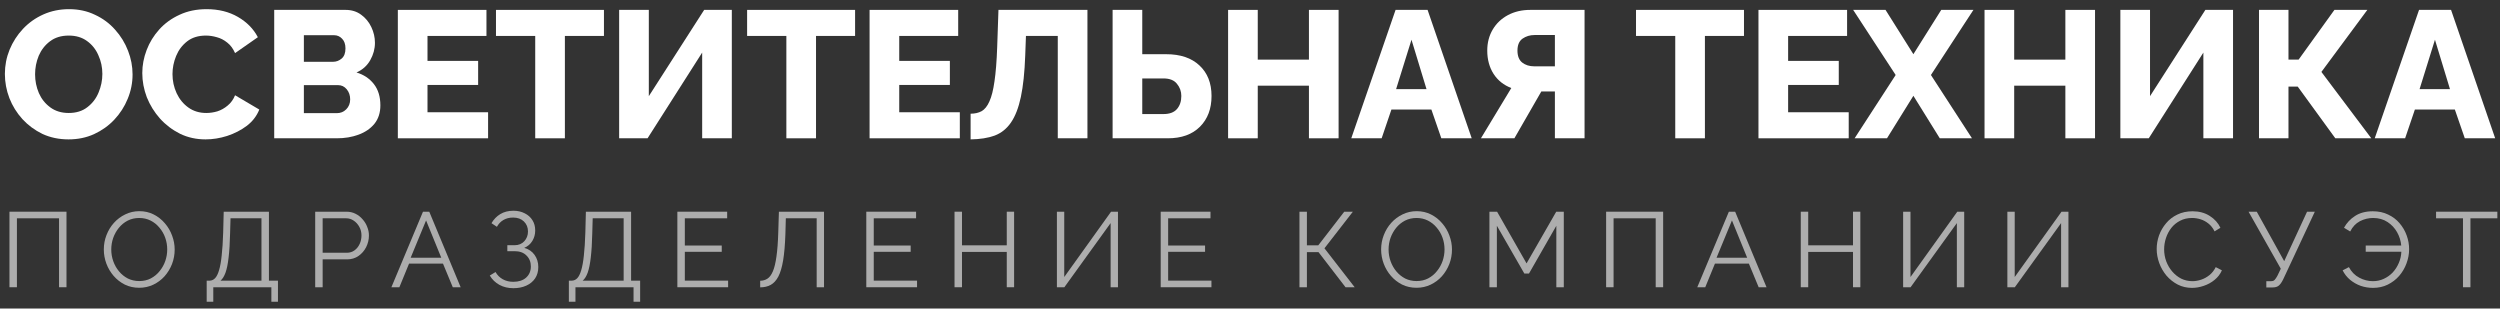 <svg width="235" height="29" viewBox="0 0 235 29" fill="none" xmlns="http://www.w3.org/2000/svg">
<rect x="0" y="0" width="235" height="29" fill="#333333" stroke="none"/>
<path d="M6.443 13.102C5.548 13.102 4.732 12.932 3.995 12.592C3.27 12.241 2.641 11.776 2.108 11.198C1.575 10.609 1.167 9.951 0.884 9.226C0.601 8.489 0.459 7.73 0.459 6.948C0.459 6.155 0.606 5.395 0.901 4.67C1.207 3.933 1.626 3.282 2.159 2.715C2.703 2.137 3.343 1.684 4.08 1.355C4.817 1.026 5.621 0.862 6.494 0.862C7.389 0.862 8.2 1.038 8.925 1.389C9.662 1.729 10.291 2.194 10.812 2.783C11.345 3.372 11.753 4.035 12.036 4.772C12.319 5.497 12.461 6.24 12.461 6.999C12.461 7.792 12.308 8.557 12.002 9.294C11.707 10.019 11.288 10.671 10.744 11.249C10.211 11.816 9.577 12.269 8.84 12.609C8.115 12.938 7.316 13.102 6.443 13.102ZM3.298 6.982C3.298 7.605 3.417 8.195 3.655 8.75C3.893 9.294 4.25 9.742 4.726 10.093C5.202 10.444 5.78 10.62 6.46 10.62C7.163 10.62 7.746 10.439 8.211 10.076C8.687 9.713 9.038 9.254 9.265 8.699C9.503 8.132 9.622 7.549 9.622 6.948C9.622 6.325 9.497 5.741 9.248 5.197C9.01 4.642 8.653 4.194 8.177 3.854C7.712 3.514 7.14 3.344 6.46 3.344C5.757 3.344 5.168 3.525 4.692 3.888C4.227 4.239 3.876 4.693 3.638 5.248C3.411 5.803 3.298 6.381 3.298 6.982Z" fill="white"/>
<path d="M13.375 6.863C13.375 6.138 13.511 5.418 13.783 4.704C14.055 3.99 14.452 3.344 14.973 2.766C15.494 2.188 16.129 1.729 16.877 1.389C17.625 1.038 18.475 0.862 19.427 0.862C20.549 0.862 21.529 1.106 22.368 1.593C23.207 2.08 23.83 2.715 24.238 3.497L22.096 4.993C21.915 4.574 21.671 4.245 21.365 4.007C21.059 3.758 20.73 3.588 20.379 3.497C20.028 3.395 19.688 3.344 19.359 3.344C18.645 3.344 18.056 3.525 17.591 3.888C17.126 4.251 16.781 4.71 16.554 5.265C16.327 5.82 16.214 6.387 16.214 6.965C16.214 7.6 16.344 8.2 16.605 8.767C16.866 9.322 17.234 9.77 17.71 10.11C18.186 10.45 18.747 10.62 19.393 10.62C19.733 10.62 20.079 10.569 20.43 10.467C20.781 10.354 21.104 10.172 21.399 9.923C21.705 9.674 21.937 9.351 22.096 8.954L24.374 10.297C24.136 10.898 23.745 11.408 23.201 11.827C22.657 12.235 22.039 12.552 21.348 12.779C20.668 12.994 19.994 13.102 19.325 13.102C18.452 13.102 17.653 12.926 16.928 12.575C16.203 12.212 15.574 11.736 15.041 11.147C14.508 10.546 14.095 9.878 13.8 9.141C13.517 8.393 13.375 7.634 13.375 6.863Z" fill="white"/>
<path d="M35.755 9.906C35.755 10.597 35.568 11.175 35.194 11.64C34.82 12.093 34.321 12.433 33.698 12.66C33.086 12.887 32.406 13 31.658 13H25.776V0.93H32.491C33.058 0.93 33.545 1.083 33.953 1.389C34.361 1.684 34.678 2.069 34.905 2.545C35.132 3.021 35.245 3.514 35.245 4.024C35.245 4.591 35.098 5.135 34.803 5.656C34.508 6.177 34.078 6.563 33.511 6.812C34.191 7.016 34.735 7.379 35.143 7.9C35.551 8.421 35.755 9.09 35.755 9.906ZM28.564 3.31V5.809H31.301C31.607 5.809 31.879 5.707 32.117 5.503C32.355 5.299 32.474 4.982 32.474 4.551C32.474 4.154 32.366 3.848 32.151 3.633C31.947 3.418 31.698 3.31 31.403 3.31H28.564ZM32.916 9.345C32.916 8.971 32.808 8.654 32.593 8.393C32.378 8.132 32.106 8.002 31.777 8.002H28.564V10.637H31.658C32.009 10.637 32.304 10.518 32.542 10.28C32.791 10.031 32.916 9.719 32.916 9.345Z" fill="white"/>
<path d="M45.88 10.552V13H37.397V0.93H45.727V3.378H40.185V5.724H44.945V7.985H40.185V10.552H45.88Z" fill="white"/>
<path d="M56.771 3.378H53.099V13H50.311V3.378H46.622V0.93H56.771V3.378Z" fill="white"/>
<path d="M58.2 13V0.93H60.989V9.039L66.191 0.93H68.791V13H66.004V4.942L60.87 13H58.2Z" fill="white"/>
<path d="M80.378 3.378H76.706V13H73.918V3.378H70.229V0.93H80.378V3.378Z" fill="white"/>
<path d="M90.223 10.552V13H81.74V0.93H90.07V3.378H84.528V5.724H89.288V7.985H84.528V10.552H90.223Z" fill="white"/>
<path d="M99.431 13V3.378H96.439L96.371 5.231C96.314 6.795 96.178 8.087 95.963 9.107C95.747 10.127 95.436 10.932 95.028 11.521C94.631 12.099 94.121 12.507 93.498 12.745C92.874 12.972 92.121 13.091 91.237 13.102V10.688C91.633 10.688 91.979 10.609 92.274 10.45C92.568 10.28 92.812 9.974 93.005 9.532C93.209 9.09 93.367 8.461 93.481 7.645C93.605 6.818 93.69 5.741 93.736 4.415L93.855 0.93H102.219V13H99.431Z" fill="white"/>
<path d="M104.585 13V0.93H107.373V5.095H109.617C110.954 5.095 111.997 5.446 112.745 6.149C113.504 6.852 113.884 7.809 113.884 9.022C113.884 10.223 113.521 11.187 112.796 11.912C112.071 12.637 111.062 13 109.77 13H104.585ZM107.373 10.722H109.362C109.94 10.722 110.365 10.563 110.637 10.246C110.909 9.929 111.045 9.521 111.045 9.022C111.045 8.591 110.909 8.212 110.637 7.883C110.376 7.543 109.951 7.373 109.362 7.373H107.373V10.722Z" fill="white"/>
<path d="M125.828 0.93V13H123.04V8.053H118.229V13H115.441V0.93H118.229V5.605H123.04V0.93H125.828Z" fill="white"/>
<path d="M131.184 0.93H134.193L138.341 13H135.485L134.55 10.297H130.793L129.875 13H127.019L131.184 0.93ZM134.091 8.376L132.68 3.735L131.235 8.376H134.091Z" fill="white"/>
<path d="M139.207 13L142.063 8.274C141.349 8.002 140.794 7.56 140.397 6.948C140 6.325 139.802 5.594 139.802 4.755C139.802 4.018 139.972 3.361 140.312 2.783C140.652 2.205 141.128 1.752 141.74 1.423C142.352 1.094 143.055 0.93 143.848 0.93H148.948V13H146.16V8.597H144.885L142.352 13H139.207ZM144.205 6.234H146.16V3.293H144.239C143.82 3.293 143.446 3.406 143.117 3.633C142.8 3.86 142.641 4.234 142.641 4.755C142.641 5.265 142.788 5.639 143.083 5.877C143.389 6.115 143.763 6.234 144.205 6.234Z" fill="white"/>
<path d="M163.934 3.378H160.262V13H157.474V3.378H153.785V0.93H163.934V3.378Z" fill="white"/>
<path d="M173.779 10.552V13H165.296V0.93H173.626V3.378H168.084V5.724H172.844V7.985H168.084V10.552H173.779Z" fill="white"/>
<path d="M177.24 0.93L179.858 5.095L182.476 0.93H185.502L181.507 7.05L185.366 13H182.34L179.858 9.005L177.376 13H174.333L178.192 7.05L174.197 0.93H177.24Z" fill="white"/>
<path d="M196.933 0.93V13H194.145V8.053H189.334V13H186.546V0.93H189.334V5.605H194.145V0.93H196.933Z" fill="white"/>
<path d="M199.314 13V0.93H202.102V9.039L207.304 0.93H209.905V13H207.117V4.942L201.983 13H199.314Z" fill="white"/>
<path d="M212.346 13V0.93H215.117V5.605H216.069L219.435 0.93H222.529L218.211 6.761L222.903 13H219.52L215.984 8.138H215.117V13H212.346Z" fill="white"/>
<path d="M227.39 0.93H230.399L234.547 13H231.691L230.756 10.297H226.999L226.081 13H223.225L227.39 0.93ZM230.297 8.376L228.886 3.735L227.441 8.376H230.297Z" fill="white"/>
<path d="M0.89 27V19.9H6.25V27H5.55V20.52H1.59V27H0.89Z" fill="white" fill-opacity="0.6"/>
<path d="M13.089 27.05C12.589 27.05 12.135 26.95 11.729 26.75C11.322 26.543 10.972 26.27 10.679 25.93C10.385 25.59 10.159 25.207 9.999 24.78C9.839 24.347 9.759 23.903 9.759 23.45C9.759 22.977 9.842 22.527 10.009 22.1C10.175 21.667 10.409 21.283 10.709 20.95C11.015 20.61 11.372 20.343 11.779 20.15C12.185 19.95 12.625 19.85 13.099 19.85C13.592 19.85 14.042 19.953 14.449 20.16C14.855 20.367 15.205 20.643 15.499 20.99C15.799 21.337 16.025 21.723 16.179 22.15C16.339 22.577 16.419 23.013 16.419 23.46C16.419 23.933 16.335 24.387 16.169 24.82C16.002 25.247 15.769 25.63 15.469 25.97C15.169 26.303 14.815 26.567 14.409 26.76C14.002 26.953 13.562 27.05 13.089 27.05ZM10.459 23.45C10.459 23.837 10.522 24.207 10.649 24.56C10.775 24.913 10.955 25.23 11.189 25.51C11.422 25.79 11.699 26.013 12.019 26.18C12.345 26.34 12.702 26.42 13.089 26.42C13.495 26.42 13.859 26.337 14.179 26.17C14.505 25.997 14.782 25.767 15.009 25.48C15.242 25.193 15.419 24.877 15.539 24.53C15.659 24.177 15.719 23.817 15.719 23.45C15.719 23.063 15.655 22.693 15.529 22.34C15.402 21.987 15.219 21.67 14.979 21.39C14.745 21.11 14.469 20.89 14.149 20.73C13.829 20.57 13.475 20.49 13.089 20.49C12.689 20.49 12.325 20.573 11.999 20.74C11.679 20.907 11.402 21.133 11.169 21.42C10.942 21.7 10.765 22.017 10.639 22.37C10.519 22.723 10.459 23.083 10.459 23.45Z" fill="white" fill-opacity="0.6"/>
<path d="M19.428 28.36V26.38H19.729C19.915 26.373 20.078 26.297 20.218 26.15C20.365 25.997 20.488 25.75 20.588 25.41C20.695 25.063 20.779 24.6 20.838 24.02C20.905 23.44 20.952 22.72 20.979 21.86L21.029 19.9H25.279V26.38H26.128V28.36H25.509V27H20.049V28.36H19.428ZM20.729 26.38H24.578V20.52H21.669L21.628 21.94C21.608 22.84 21.562 23.593 21.488 24.2C21.422 24.8 21.325 25.277 21.198 25.63C21.072 25.977 20.915 26.227 20.729 26.38Z" fill="white" fill-opacity="0.6"/>
<path d="M29.629 27V19.9H32.569C32.875 19.9 33.155 19.963 33.409 20.09C33.669 20.217 33.892 20.39 34.079 20.61C34.272 20.823 34.419 21.063 34.519 21.33C34.625 21.59 34.679 21.857 34.679 22.13C34.679 22.517 34.592 22.883 34.419 23.23C34.245 23.57 34.005 23.847 33.699 24.06C33.392 24.273 33.035 24.38 32.629 24.38H30.329V27H29.629ZM30.329 23.76H32.599C32.879 23.76 33.122 23.683 33.329 23.53C33.535 23.377 33.695 23.177 33.809 22.93C33.922 22.683 33.979 22.417 33.979 22.13C33.979 21.837 33.912 21.57 33.779 21.33C33.645 21.083 33.469 20.887 33.249 20.74C33.035 20.593 32.799 20.52 32.539 20.52H30.329V23.76Z" fill="white" fill-opacity="0.6"/>
<path d="M39.761 19.9H40.351L43.301 27H42.561L41.641 24.78H38.451L37.541 27H36.791L39.761 19.9ZM41.481 24.23L40.051 20.72L38.601 24.23H41.481Z" fill="white" fill-opacity="0.6"/>
<path d="M48.26 27.09C47.773 27.09 47.337 26.987 46.95 26.78C46.563 26.567 46.26 26.273 46.04 25.9L46.58 25.57C46.746 25.863 46.973 26.09 47.26 26.25C47.547 26.41 47.877 26.49 48.25 26.49C48.757 26.49 49.157 26.36 49.45 26.1C49.75 25.833 49.9 25.48 49.9 25.04C49.9 24.627 49.763 24.287 49.49 24.02C49.223 23.747 48.85 23.61 48.37 23.61H47.69V23.05H48.38C48.746 23.05 49.047 22.927 49.28 22.68C49.513 22.427 49.63 22.12 49.63 21.76C49.63 21.38 49.503 21.067 49.25 20.82C48.996 20.573 48.657 20.45 48.23 20.45C47.883 20.45 47.58 20.527 47.32 20.68C47.06 20.833 46.856 21.047 46.71 21.32L46.2 20.98C46.407 20.62 46.68 20.337 47.02 20.13C47.367 19.917 47.78 19.81 48.26 19.81C48.66 19.81 49.013 19.89 49.32 20.05C49.633 20.203 49.877 20.42 50.05 20.7C50.223 20.973 50.31 21.297 50.31 21.67C50.31 22.023 50.22 22.35 50.04 22.65C49.86 22.943 49.606 23.16 49.28 23.3C49.693 23.413 50.017 23.633 50.25 23.96C50.483 24.287 50.6 24.667 50.6 25.1C50.6 25.513 50.5 25.87 50.3 26.17C50.1 26.463 49.823 26.69 49.47 26.85C49.117 27.01 48.713 27.09 48.26 27.09Z" fill="white" fill-opacity="0.6"/>
<path d="M53.473 28.36V26.38H53.773C53.959 26.373 54.123 26.297 54.263 26.15C54.409 25.997 54.533 25.75 54.633 25.41C54.739 25.063 54.823 24.6 54.883 24.02C54.949 23.44 54.996 22.72 55.023 21.86L55.073 19.9H59.323V26.38H60.173V28.36H59.553V27H54.093V28.36H53.473ZM54.773 26.38H58.623V20.52H55.713L55.673 21.94C55.653 22.84 55.606 23.593 55.533 24.2C55.466 24.8 55.369 25.277 55.243 25.63C55.116 25.977 54.959 26.227 54.773 26.38Z" fill="white" fill-opacity="0.6"/>
<path d="M68.443 26.38V27H63.673V19.9H68.353V20.52H64.373V23.08H67.843V23.67H64.373V26.38H68.443Z" fill="white" fill-opacity="0.6"/>
<path d="M76.767 27V20.52H73.867L73.827 22.02C73.793 23 73.723 23.813 73.617 24.46C73.51 25.107 73.36 25.617 73.167 25.99C72.973 26.357 72.733 26.62 72.447 26.78C72.167 26.933 71.837 27.01 71.457 27.01V26.39C71.717 26.39 71.947 26.323 72.147 26.19C72.347 26.057 72.517 25.823 72.657 25.49C72.797 25.157 72.907 24.697 72.987 24.11C73.073 23.517 73.13 22.767 73.157 21.86L73.217 19.9H77.457V27H76.767Z" fill="white" fill-opacity="0.6"/>
<path d="M86.202 26.38V27H81.432V19.9H86.112V20.52H82.132V23.08H85.602V23.67H82.132V26.38H86.202Z" fill="white" fill-opacity="0.6"/>
<path d="M95.326 19.9V27H94.636V23.68H90.426V27H89.726V19.9H90.426V23.06H94.636V19.9H95.326Z" fill="white" fill-opacity="0.6"/>
<path d="M99.349 27V19.9H100.039V26.04L104.439 19.9H105.089V27H104.399V20.97L100.049 27H99.349Z" fill="white" fill-opacity="0.6"/>
<path d="M113.876 26.38V27H109.106V19.9H113.786V20.52H109.806V23.08H113.276V23.67H109.806V26.38H113.876Z" fill="white" fill-opacity="0.6"/>
<path d="M122.149 27V19.9H122.849V23.06H123.919L126.359 19.9H127.169L124.499 23.34L127.339 27H126.479L123.939 23.7H122.849V27H122.149Z" fill="white" fill-opacity="0.6"/>
<path d="M133.156 27.05C132.656 27.05 132.203 26.95 131.796 26.75C131.39 26.543 131.04 26.27 130.746 25.93C130.453 25.59 130.226 25.207 130.066 24.78C129.906 24.347 129.826 23.903 129.826 23.45C129.826 22.977 129.91 22.527 130.076 22.1C130.243 21.667 130.476 21.283 130.776 20.95C131.083 20.61 131.44 20.343 131.846 20.15C132.253 19.95 132.693 19.85 133.166 19.85C133.66 19.85 134.11 19.953 134.516 20.16C134.923 20.367 135.273 20.643 135.566 20.99C135.866 21.337 136.093 21.723 136.246 22.15C136.406 22.577 136.486 23.013 136.486 23.46C136.486 23.933 136.403 24.387 136.236 24.82C136.07 25.247 135.836 25.63 135.536 25.97C135.236 26.303 134.883 26.567 134.476 26.76C134.07 26.953 133.63 27.05 133.156 27.05ZM130.526 23.45C130.526 23.837 130.59 24.207 130.716 24.56C130.843 24.913 131.023 25.23 131.256 25.51C131.49 25.79 131.766 26.013 132.086 26.18C132.413 26.34 132.77 26.42 133.156 26.42C133.563 26.42 133.926 26.337 134.246 26.17C134.573 25.997 134.85 25.767 135.076 25.48C135.31 25.193 135.486 24.877 135.606 24.53C135.726 24.177 135.786 23.817 135.786 23.45C135.786 23.063 135.723 22.693 135.596 22.34C135.47 21.987 135.286 21.67 135.046 21.39C134.813 21.11 134.536 20.89 134.216 20.73C133.896 20.57 133.543 20.49 133.156 20.49C132.756 20.49 132.393 20.573 132.066 20.74C131.746 20.907 131.47 21.133 131.236 21.42C131.01 21.7 130.833 22.017 130.706 22.37C130.586 22.723 130.526 23.083 130.526 23.45Z" fill="white" fill-opacity="0.6"/>
<path d="M146.296 27V21.22L143.726 25.71H143.286L140.706 21.22V27H140.006V19.9H140.726L143.496 24.76L146.286 19.9H146.996V27H146.296Z" fill="white" fill-opacity="0.6"/>
<path d="M150.976 27V19.9H156.336V27H155.636V20.52H151.676V27H150.976Z" fill="white" fill-opacity="0.6"/>
<path d="M162.514 19.9H163.104L166.054 27H165.314L164.394 24.78H161.204L160.294 27H159.544L162.514 19.9ZM164.234 24.23L162.804 20.72L161.354 24.23H164.234Z" fill="white" fill-opacity="0.6"/>
<path d="M174.872 19.9V27H174.182V23.68H169.972V27H169.272V19.9H169.972V23.06H174.182V19.9H174.872Z" fill="white" fill-opacity="0.6"/>
<path d="M178.895 27V19.9H179.585V26.04L183.985 19.9H184.635V27H183.945V20.97L179.595 27H178.895Z" fill="white" fill-opacity="0.6"/>
<path d="M188.693 27V19.9H189.383V26.04L193.783 19.9H194.433V27H193.743V20.97L189.393 27H188.693Z" fill="white" fill-opacity="0.6"/>
<path d="M202.729 23.4C202.729 22.973 202.802 22.55 202.949 22.13C203.102 21.71 203.322 21.33 203.609 20.99C203.896 20.643 204.249 20.37 204.669 20.17C205.089 19.963 205.566 19.86 206.099 19.86C206.726 19.86 207.266 20.007 207.719 20.3C208.172 20.587 208.506 20.957 208.719 21.41L208.169 21.75C208.016 21.437 207.822 21.19 207.589 21.01C207.356 20.823 207.106 20.69 206.839 20.61C206.579 20.53 206.319 20.49 206.059 20.49C205.632 20.49 205.256 20.577 204.929 20.75C204.602 20.917 204.326 21.143 204.099 21.43C203.879 21.717 203.712 22.033 203.599 22.38C203.486 22.727 203.429 23.08 203.429 23.44C203.429 23.833 203.496 24.21 203.629 24.57C203.762 24.923 203.949 25.24 204.189 25.52C204.429 25.8 204.709 26.023 205.029 26.19C205.356 26.35 205.709 26.43 206.089 26.43C206.356 26.43 206.629 26.383 206.909 26.29C207.189 26.197 207.449 26.053 207.689 25.86C207.929 25.667 208.126 25.417 208.279 25.11L208.859 25.41C208.706 25.763 208.476 26.063 208.169 26.31C207.869 26.557 207.529 26.743 207.149 26.87C206.776 26.997 206.409 27.06 206.049 27.06C205.562 27.06 205.116 26.957 204.709 26.75C204.302 26.537 203.949 26.257 203.649 25.91C203.356 25.557 203.129 25.163 202.969 24.73C202.809 24.29 202.729 23.847 202.729 23.4Z" fill="white" fill-opacity="0.6"/>
<path d="M213.034 27.02V26.43H213.484C213.638 26.43 213.751 26.387 213.824 26.3C213.904 26.213 213.991 26.083 214.084 25.91L214.394 25.26L211.364 19.9H212.134L214.714 24.55L216.864 19.9H217.594L214.624 26.25C214.491 26.523 214.354 26.72 214.214 26.84C214.074 26.96 213.878 27.02 213.624 27.02H213.034Z" fill="white" fill-opacity="0.6"/>
<path d="M223.067 27.06C222.667 27.06 222.28 26.997 221.907 26.87C221.54 26.737 221.207 26.547 220.907 26.3C220.613 26.053 220.38 25.757 220.207 25.41L220.797 25.11C221.03 25.55 221.353 25.88 221.767 26.1C222.18 26.32 222.607 26.43 223.047 26.43C223.42 26.43 223.763 26.357 224.077 26.21C224.397 26.063 224.677 25.863 224.917 25.61C225.157 25.35 225.347 25.053 225.487 24.72C225.633 24.387 225.713 24.033 225.727 23.66H222.377V23.08H225.717C225.677 22.64 225.547 22.223 225.327 21.83C225.107 21.437 224.807 21.117 224.427 20.87C224.047 20.617 223.593 20.49 223.067 20.49C222.64 20.49 222.23 20.59 221.837 20.79C221.45 20.99 221.143 21.313 220.917 21.76L220.337 21.41C220.583 20.957 220.93 20.587 221.377 20.3C221.823 20.007 222.38 19.86 223.047 19.86C223.587 19.86 224.067 19.963 224.487 20.17C224.913 20.37 225.27 20.64 225.557 20.98C225.85 21.32 226.073 21.703 226.227 22.13C226.38 22.55 226.457 22.98 226.457 23.42C226.457 23.88 226.373 24.33 226.207 24.77C226.047 25.203 225.817 25.593 225.517 25.94C225.217 26.28 224.857 26.553 224.437 26.76C224.023 26.96 223.567 27.06 223.067 27.06Z" fill="white" fill-opacity="0.6"/>
<path d="M234.751 20.52H232.221V27H231.521V20.52H228.991V19.9H234.751V20.52Z" fill="white" fill-opacity="0.6"/>
</svg>
